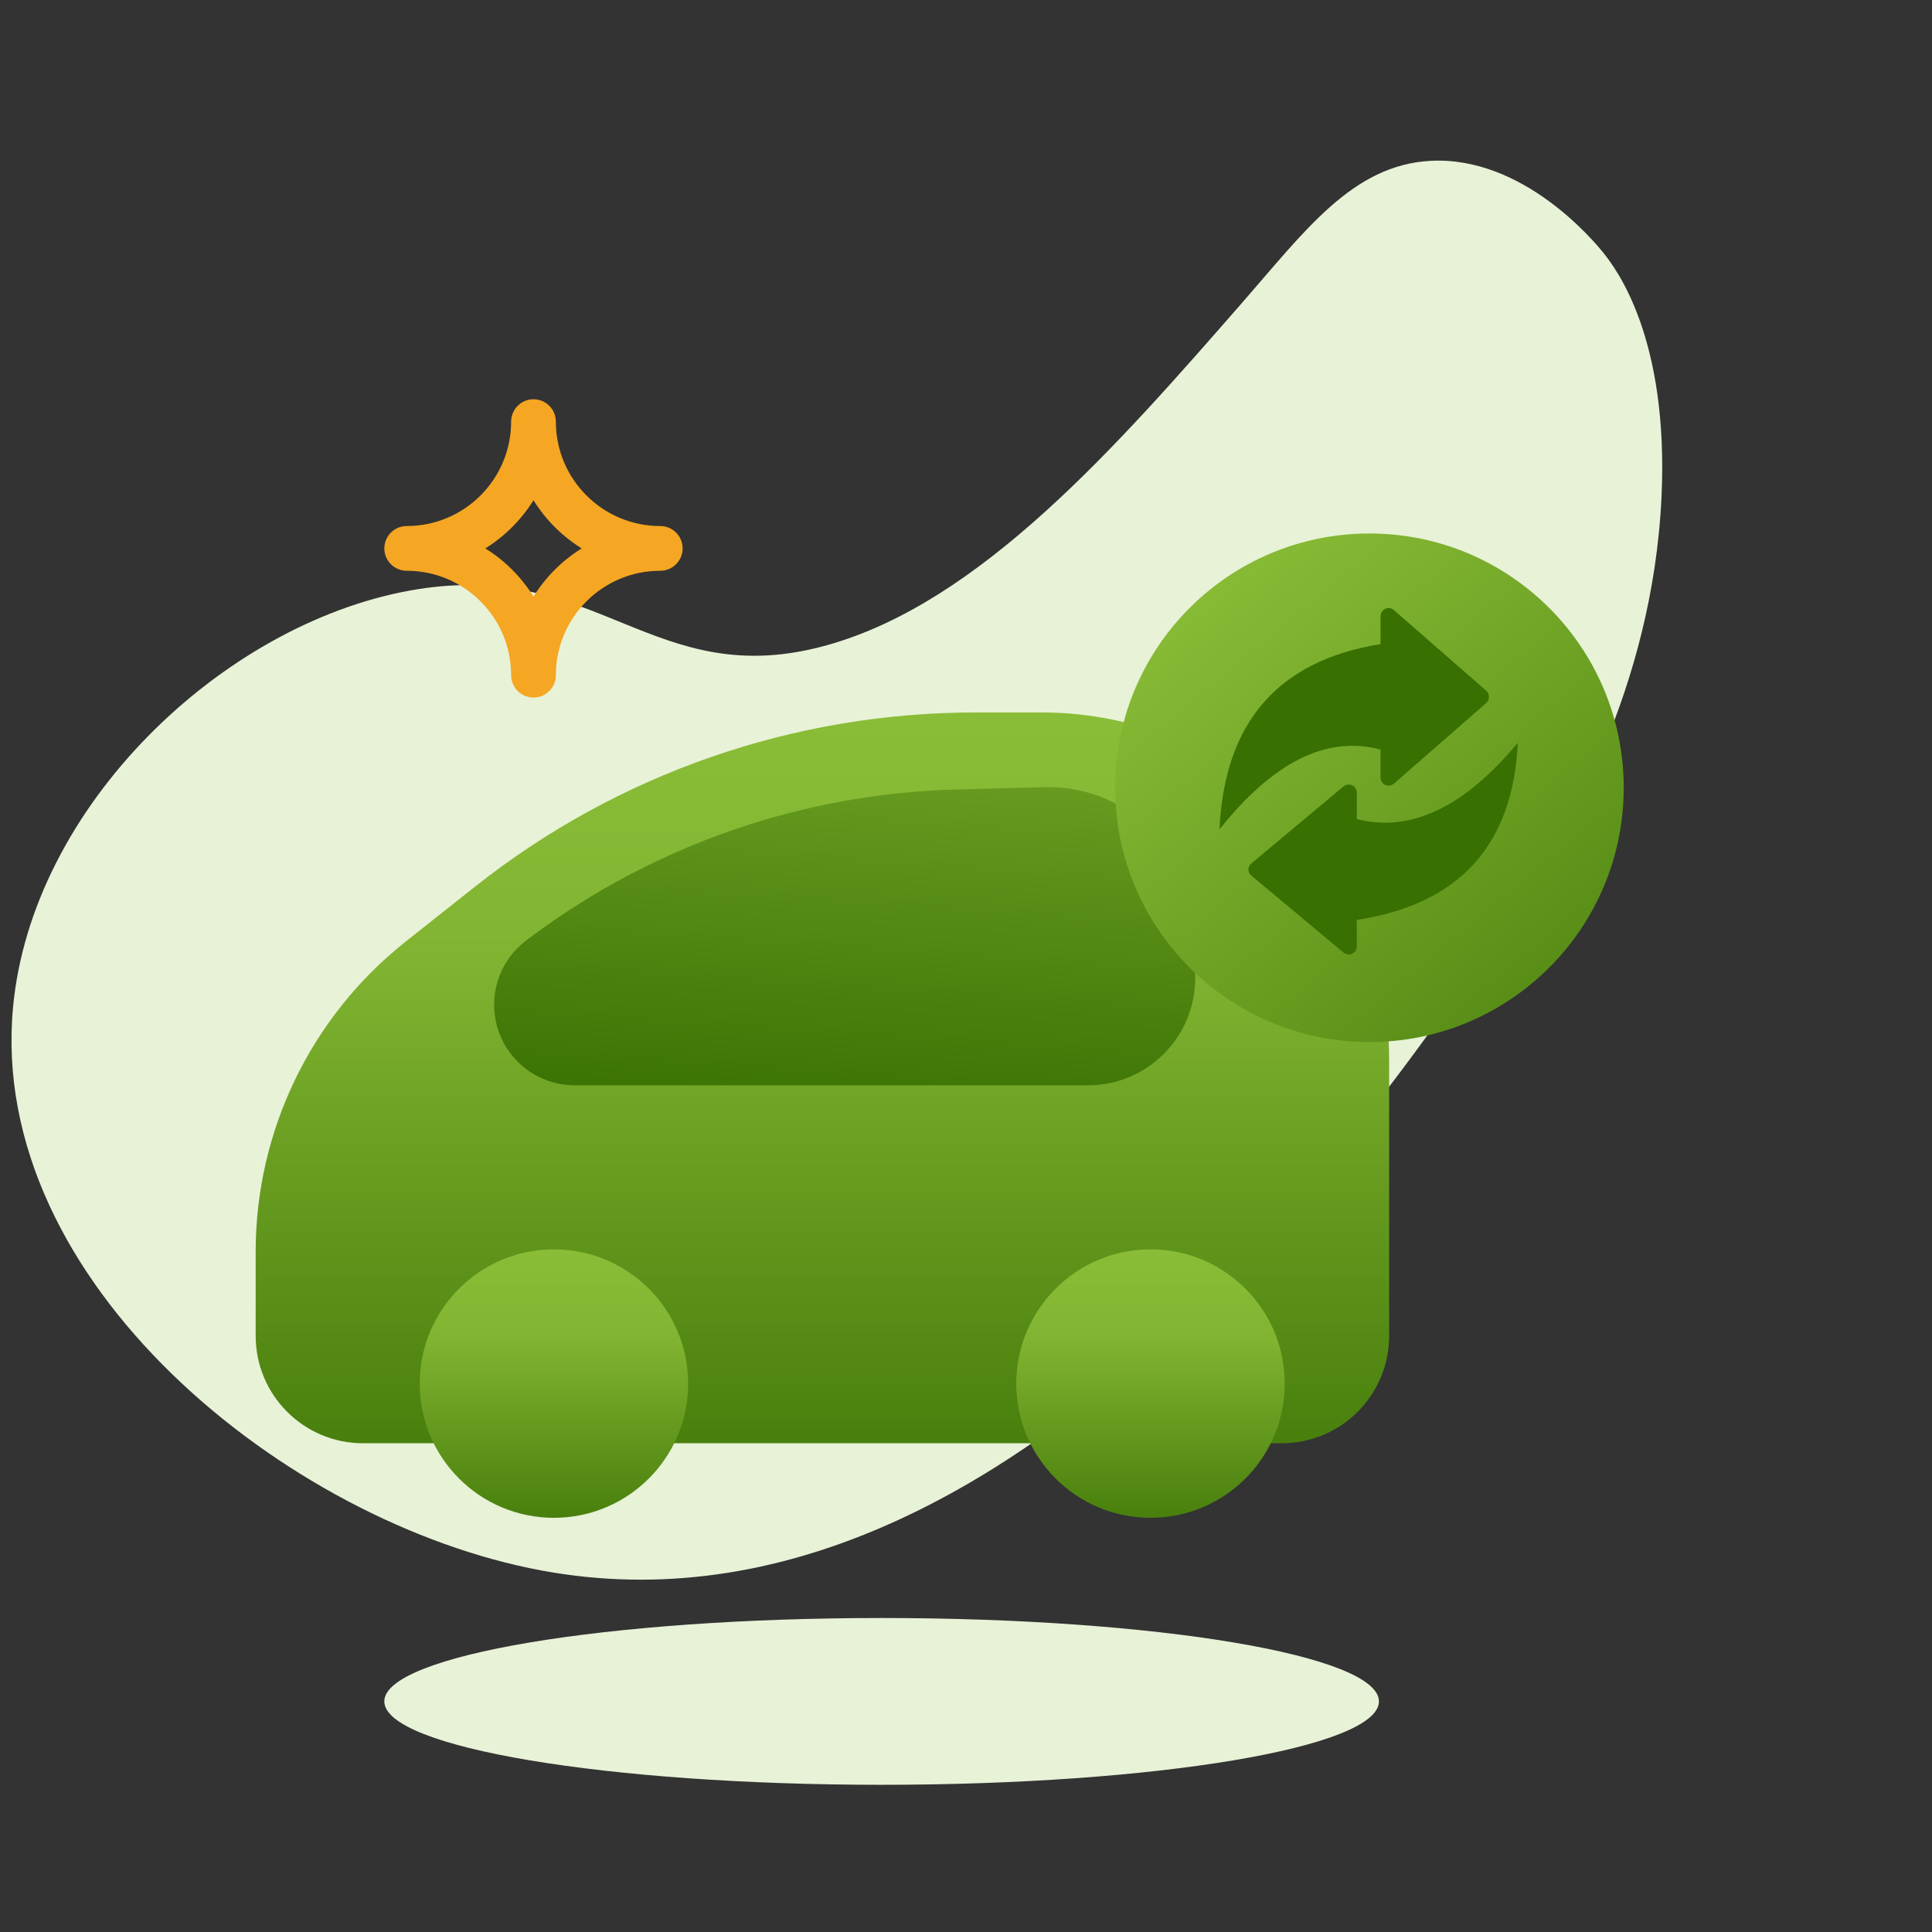 <svg width="84" height="84" viewBox="0 0 84 84" fill="none" xmlns="http://www.w3.org/2000/svg">
<rect x="0" y="0" width="84" height="84" fill="#333333" stroke="none"/>
<path fill-rule="evenodd" clip-rule="evenodd" d="M59.954 73.974C59.954 75.976 50.273 77.6 38.332 77.6C26.39 77.6 16.709 75.976 16.709 73.974C16.709 71.971 26.39 70.348 38.332 70.348C50.273 70.348 59.954 71.971 59.954 73.974Z" fill="#E8F2D7"/>
<path fill-rule="evenodd" clip-rule="evenodd" d="M53.997 13.173C48.53 19.43 42.62 26.194 35.957 28.052C28.355 30.173 25.981 24.174 17.778 25.684C9.637 27.182 1.384 35.043 0.567 43.795C-0.546 55.721 12.436 66.204 23.516 68.277C44.457 72.195 61.233 46.565 66.577 38.399C67.941 36.315 71.849 30.028 72.24 21.6C72.56 14.697 70.276 11.69 69.701 10.979C69.301 10.483 66.22 6.779 62.197 6.993C58.81 7.174 56.745 10.027 53.997 13.173Z" fill="#E8F2D7"/>
<path d="M11.116 54.426V58.081C11.116 60.66 13.206 62.75 15.784 62.75H55.728C58.307 62.75 60.397 60.66 60.397 58.081V46.065C60.397 37.732 53.641 30.977 45.308 30.977H42.403C34.512 30.977 26.853 33.642 20.667 38.539L17.642 40.935C13.519 44.199 11.116 49.168 11.116 54.426Z" fill="url(#paint0_linear_52_2971)"/>
<path d="M24.986 47.188H47.298C49.877 47.188 51.967 45.097 51.967 42.519V40.619C51.967 37.086 49.103 34.222 45.571 34.222L45.4 34.225L41.566 34.327C34.941 34.503 28.533 36.71 23.207 40.643L22.87 40.896C21.329 42.064 21.027 44.261 22.196 45.802C22.858 46.675 23.891 47.188 24.986 47.188Z" fill="url(#paint1_linear_52_2971)"/>
<circle cx="24.084" cy="60.156" r="5.836" fill="url(#paint2_linear_52_2971)"/>
<circle cx="50.022" cy="60.156" r="5.836" fill="url(#paint3_linear_52_2971)"/>
<ellipse cx="59.54" cy="34.251" rx="11.056" ry="11.056" fill="url(#paint4_linear_52_2971)"/>
<path d="M60.374 26.438C60.458 26.438 60.539 26.468 60.602 26.523L64.615 30.028C64.762 30.156 64.779 30.381 64.653 30.531C64.641 30.544 64.629 30.557 64.615 30.569L60.602 34.074C60.455 34.202 60.234 34.184 60.109 34.035C60.054 33.97 60.024 33.888 60.024 33.803L60.024 32.59C57.691 31.966 55.357 33.123 53.023 36.059C53.235 31.405 55.569 28.721 60.024 28.005L60.024 26.794C60.024 26.597 60.181 26.438 60.374 26.438Z" fill="#387002"/>
<path d="M58.641 41.498C58.558 41.498 58.477 41.469 58.413 41.416L54.401 38.064C54.254 37.941 54.237 37.726 54.363 37.583C54.374 37.569 54.387 37.557 54.401 37.546L58.413 34.194C58.56 34.071 58.781 34.088 58.907 34.231C58.961 34.293 58.991 34.371 58.991 34.453L58.991 35.613C61.325 36.21 63.659 35.103 65.992 32.294C65.781 36.746 63.447 39.314 58.991 39.998L58.991 41.157C58.991 41.345 58.835 41.498 58.641 41.498Z" fill="#387002"/>
<path fill-rule="evenodd" clip-rule="evenodd" d="M23.195 17.359C23.733 17.359 24.168 17.795 24.168 18.332C24.168 20.839 26.2 22.871 28.707 22.871C29.244 22.871 29.68 23.307 29.68 23.844C29.68 24.381 29.244 24.816 28.707 24.816C26.2 24.816 24.168 26.849 24.168 29.355C24.168 29.893 23.733 30.328 23.195 30.328C22.658 30.328 22.223 29.893 22.223 29.355C22.223 26.849 20.19 24.816 17.684 24.816C17.146 24.816 16.711 24.381 16.711 23.844C16.711 23.307 17.146 22.871 17.684 22.871C20.19 22.871 22.223 20.839 22.223 18.332C22.223 17.795 22.658 17.359 23.195 17.359ZM23.195 21.75C22.668 22.598 21.95 23.316 21.101 23.844C21.95 24.371 22.668 25.089 23.195 25.938C23.723 25.089 24.441 24.371 25.29 23.844C24.441 23.316 23.723 22.598 23.195 21.75Z" fill="#F5A623"/>
<defs>
<linearGradient id="paint0_linear_52_2971" x1="16.919" y1="30.977" x2="16.919" y2="69.127" gradientUnits="userSpaceOnUse">
<stop stop-color="#8ABD37"/>
<stop offset="0.274" stop-color="#81B431"/>
<stop offset="1" stop-color="#387002"/>
</linearGradient>
<linearGradient id="paint1_linear_52_2971" x1="21.35" y1="20.239" x2="19.473" y2="48.184" gradientUnits="userSpaceOnUse">
<stop stop-color="#8ABD37"/>
<stop offset="1" stop-color="#387002"/>
</linearGradient>
<linearGradient id="paint2_linear_52_2971" x1="19.623" y1="54.32" x2="19.623" y2="68.335" gradientUnits="userSpaceOnUse">
<stop stop-color="#8ABD37"/>
<stop offset="0.274" stop-color="#81B431"/>
<stop offset="1" stop-color="#387002"/>
</linearGradient>
<linearGradient id="paint3_linear_52_2971" x1="45.56" y1="54.32" x2="45.56" y2="68.335" gradientUnits="userSpaceOnUse">
<stop stop-color="#8ABD37"/>
<stop offset="0.274" stop-color="#81B431"/>
<stop offset="1" stop-color="#387002"/>
</linearGradient>
<linearGradient id="paint4_linear_52_2971" x1="38.341" y1="35.654" x2="63.257" y2="65.556" gradientUnits="userSpaceOnUse">
<stop stop-color="#8ABD37"/>
<stop offset="1" stop-color="#387002"/>
</linearGradient>
</defs>
</svg>
